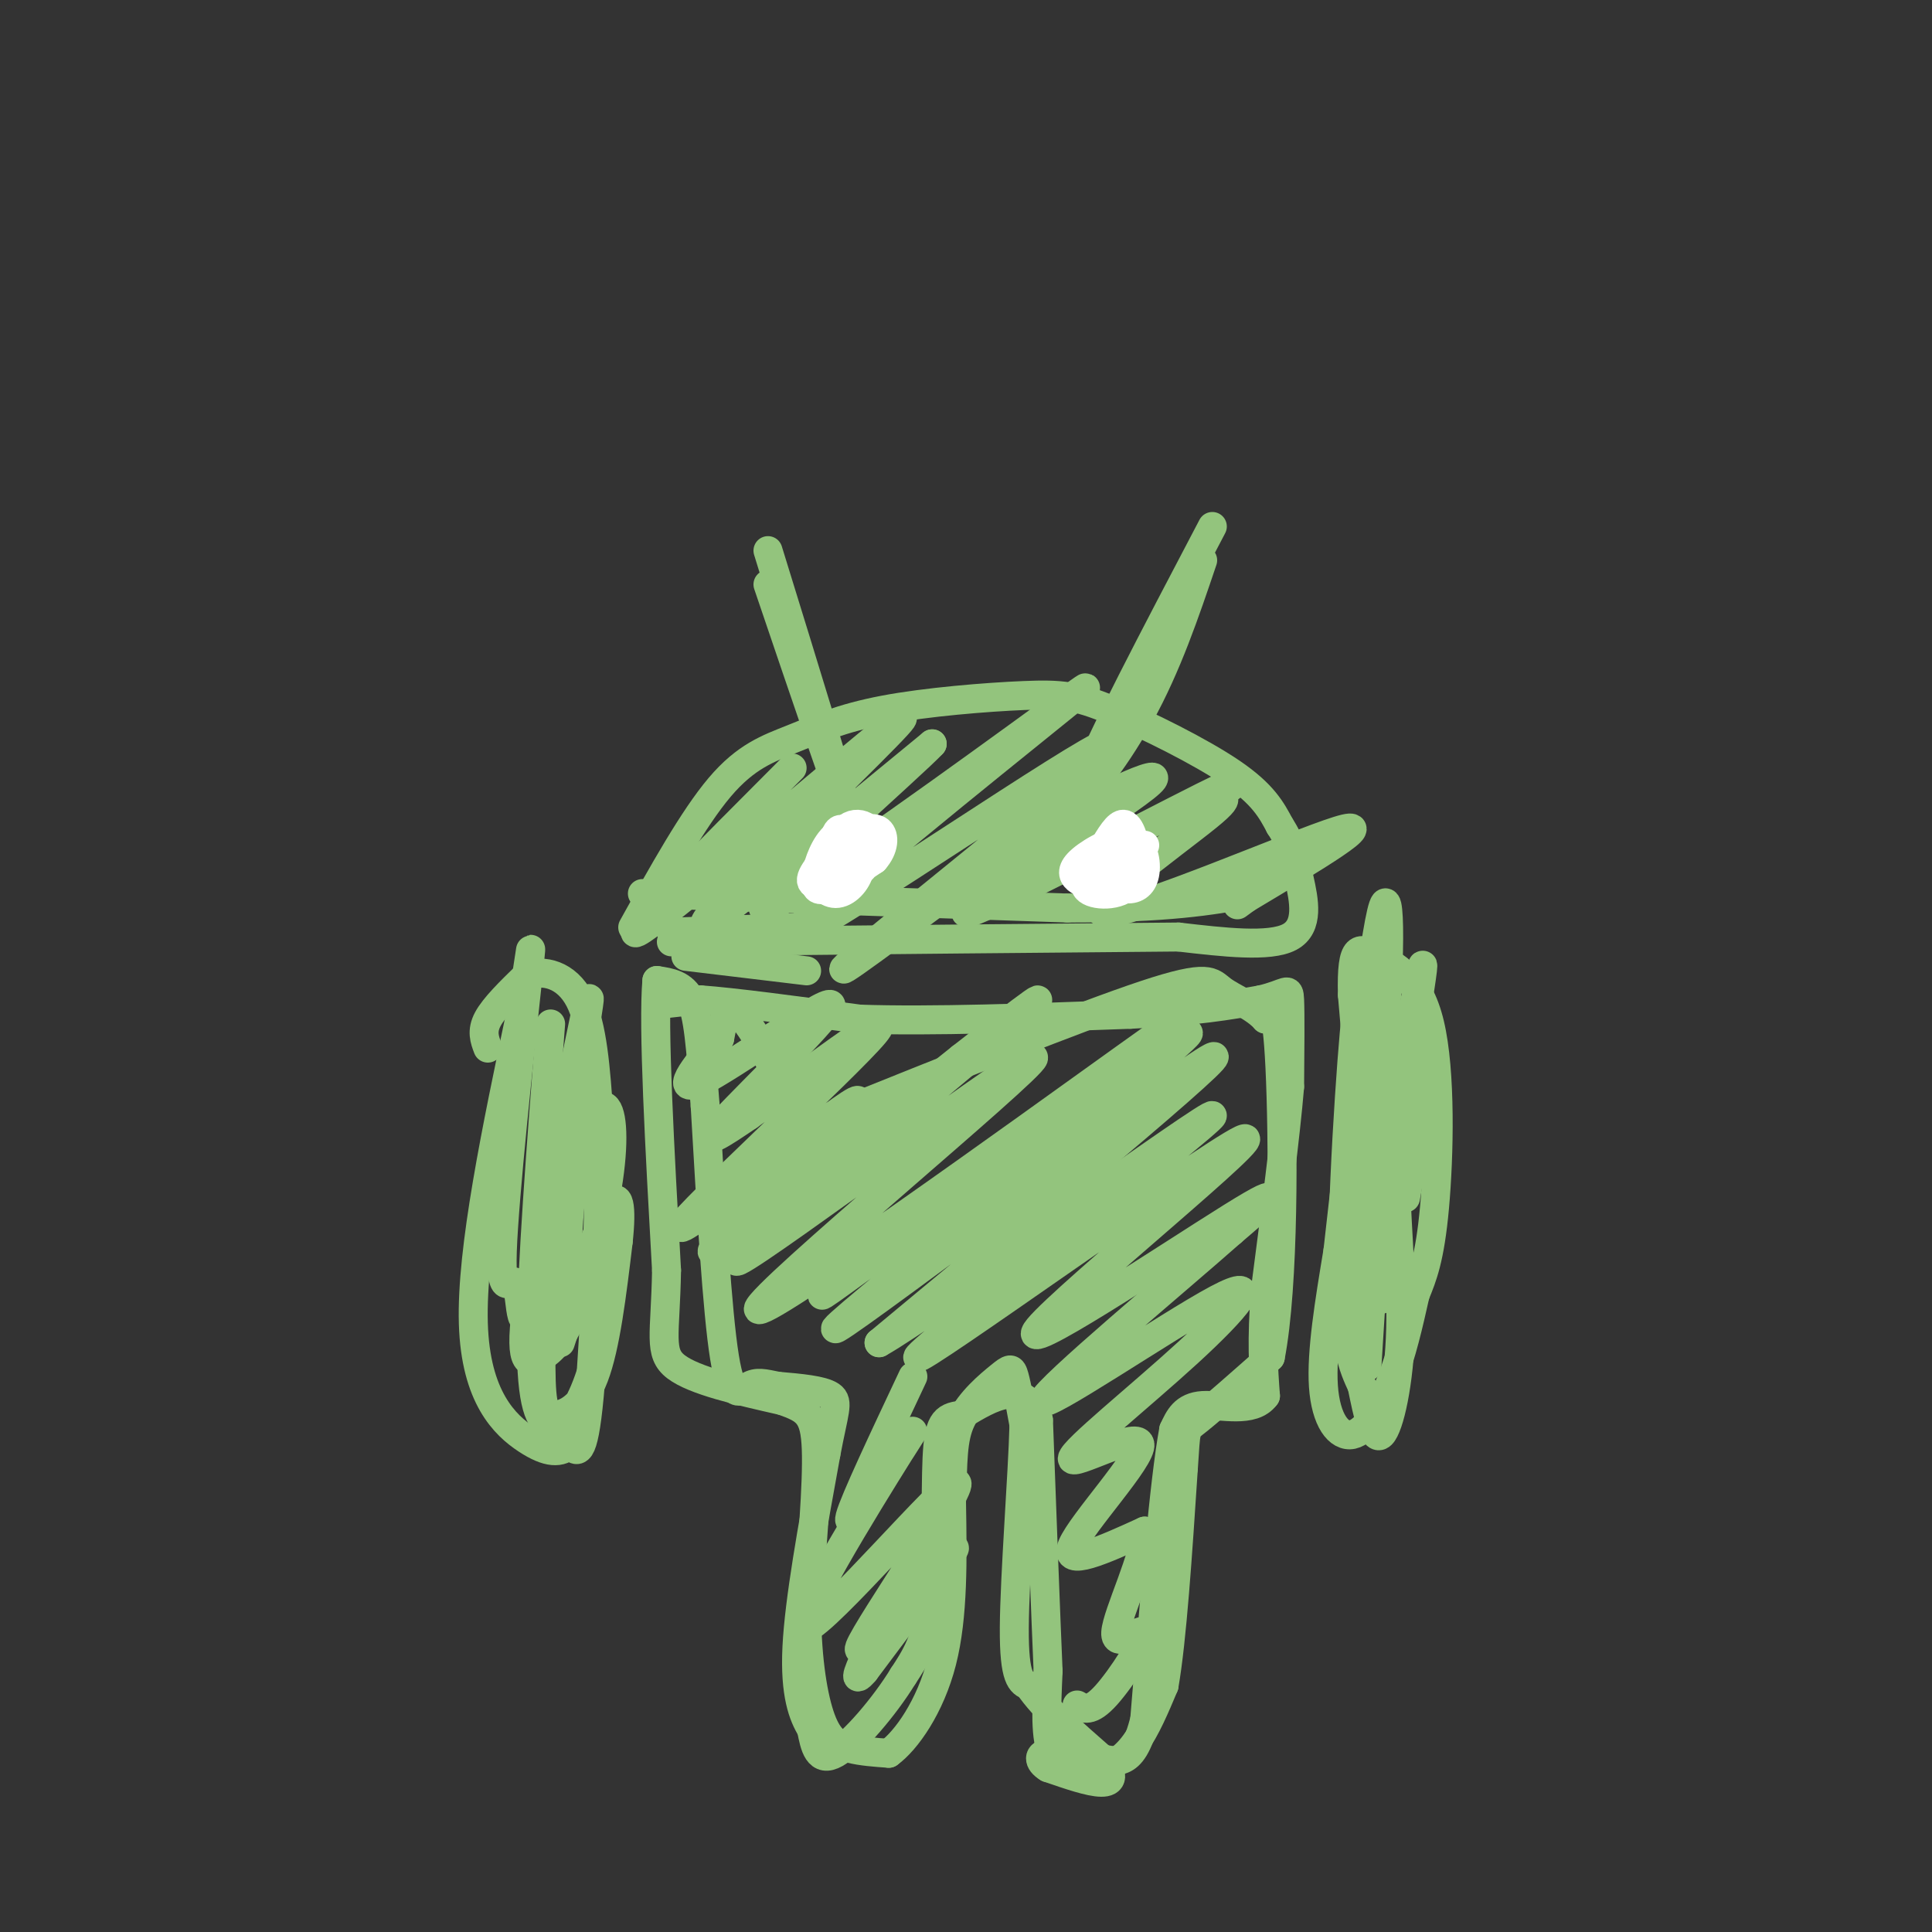 <svg viewBox='0 0 400 400' version='1.1' xmlns='http://www.w3.org/2000/svg' xmlns:xlink='http://www.w3.org/1999/xlink'><rect x="0" y="0" width="400" height="400" fill="#333333" stroke="none"/><g fill='none' stroke='#93c47d' stroke-width='6' stroke-linecap='round' stroke-linejoin='round'><path d='M131,192c6.276,-11.282 12.551,-22.563 18,-29c5.449,-6.437 10.070,-8.028 15,-10c4.930,-1.972 10.169,-4.324 19,-6c8.831,-1.676 21.254,-2.676 29,-3c7.746,-0.324 10.816,0.028 18,3c7.184,2.972 18.481,8.563 25,13c6.519,4.437 8.259,7.718 10,11'/><path d='M265,171c2.298,3.476 3.042,6.667 4,11c0.958,4.333 2.131,9.810 -2,12c-4.131,2.190 -13.565,1.095 -23,0'/><path d='M244,194c-21.333,0.167 -63.167,0.583 -105,1'/><path d='M164,159c-17.896,17.935 -35.793,35.869 -32,34c3.793,-1.869 29.274,-23.542 43,-35c13.726,-11.458 15.695,-12.700 5,-2c-10.695,10.700 -34.056,33.343 -34,35c0.056,1.657 23.528,-17.671 47,-37'/><path d='M193,154c-3.469,3.847 -35.643,31.965 -35,34c0.643,2.035 34.102,-22.014 52,-35c17.898,-12.986 20.235,-14.908 3,-1c-17.235,13.908 -54.042,43.645 -47,41c7.042,-2.645 57.934,-37.674 63,-39c5.066,-1.326 -35.696,31.050 -49,42c-13.304,10.950 0.848,0.475 15,-10'/><path d='M195,186c5.276,-3.931 10.965,-8.757 22,-15c11.035,-6.243 27.416,-13.901 20,-8c-7.416,5.901 -38.629,25.361 -37,26c1.629,0.639 36.100,-17.542 49,-24c12.900,-6.458 4.227,-1.192 3,0c-1.227,1.192 4.991,-1.691 -2,4c-6.991,5.691 -27.190,19.955 -21,20c6.190,0.045 38.769,-14.130 48,-17c9.231,-2.870 -4.884,5.565 -19,14'/><path d='M258,186c-3.167,2.333 -1.583,1.167 0,0'/><path d='M251,109c-11.911,22.689 -23.822,45.378 -26,52c-2.178,6.622 5.378,-2.822 11,-13c5.622,-10.178 9.311,-21.089 13,-32'/><path d='M159,121c8.000,23.583 16.000,47.167 16,46c0.000,-1.167 -8.000,-27.083 -16,-53'/><path d='M133,185c0.000,0.000 88.000,3.000 88,3'/><path d='M221,188c21.000,0.000 29.500,-1.500 38,-3'/><path d='M139,193c0.000,0.000 27.000,-1.000 27,-1'/><path d='M142,198c0.000,0.000 25.000,3.000 25,3'/><path d='M136,208c0.000,0.000 9.000,-1.000 9,-1'/><path d='M145,207c7.000,0.500 20.000,2.250 33,4'/><path d='M178,211c14.833,0.500 35.417,-0.250 56,-1'/><path d='M234,210c13.833,-0.667 20.417,-1.833 27,-3'/><path d='M261,207c5.533,-1.267 5.867,-2.933 6,0c0.133,2.933 0.067,10.467 0,18'/><path d='M267,225c-0.833,10.000 -2.917,26.000 -5,42'/><path d='M262,267c-0.833,10.667 -0.417,16.333 0,22'/><path d='M262,289c-2.622,3.644 -9.178,1.756 -13,2c-3.822,0.244 -4.911,2.622 -6,5'/><path d='M243,296c-2.000,10.833 -4.000,35.417 -6,60'/><path d='M237,356c-2.667,10.952 -6.333,8.333 -10,8c-3.667,-0.333 -7.333,1.619 -9,-1c-1.667,-2.619 -1.333,-9.810 -1,-17'/><path d='M217,346c-0.500,-11.500 -1.250,-31.750 -2,-52'/><path d='M215,294c-3.000,-8.833 -9.500,-4.917 -16,-1'/><path d='M199,293c-3.619,0.345 -4.667,1.708 -5,9c-0.333,7.292 0.048,20.512 -1,29c-1.048,8.488 -3.524,12.244 -6,16'/><path d='M187,347c-3.822,6.267 -10.378,13.933 -14,16c-3.622,2.067 -4.311,-1.467 -5,-5'/><path d='M168,358c-1.711,-2.778 -3.489,-7.222 -3,-17c0.489,-9.778 3.244,-24.889 6,-40'/><path d='M171,301c1.644,-8.800 2.756,-10.800 1,-12c-1.756,-1.200 -6.378,-1.600 -11,-2'/><path d='M161,287c-2.810,-0.571 -4.333,-1.000 -6,0c-1.667,1.000 -3.476,3.429 -5,-6c-1.524,-9.429 -2.762,-30.714 -4,-52'/><path d='M146,229c-0.978,-12.800 -1.422,-18.800 -3,-22c-1.578,-3.200 -4.289,-3.600 -7,-4'/><path d='M136,203c-0.833,9.333 0.583,34.667 2,60'/><path d='M138,263c-0.222,13.467 -1.778,17.133 2,20c3.778,2.867 12.889,4.933 22,7'/><path d='M162,290c5.067,1.800 6.733,2.800 7,10c0.267,7.200 -0.867,20.600 -2,34'/><path d='M167,334c0.107,9.893 1.375,17.625 3,22c1.625,4.375 3.607,5.393 6,6c2.393,0.607 5.196,0.804 8,1'/><path d='M184,363c3.600,-2.600 8.600,-9.600 11,-19c2.400,-9.400 2.200,-21.200 2,-33'/><path d='M197,311c0.319,-8.442 0.116,-13.046 2,-17c1.884,-3.954 5.853,-7.257 8,-9c2.147,-1.743 2.470,-1.927 3,0c0.530,1.927 1.265,5.963 2,10'/><path d='M212,295c-0.267,10.356 -1.933,31.244 -2,42c-0.067,10.756 1.467,11.378 3,12'/><path d='M213,349c3.000,4.500 9.000,9.750 15,15'/><path d='M228,364c2.822,3.578 2.378,5.022 0,5c-2.378,-0.022 -6.689,-1.511 -11,-3'/><path d='M217,366c-2.156,-1.267 -2.044,-2.933 0,-3c2.044,-0.067 6.022,1.467 10,3'/><path d='M227,366c3.067,-0.111 5.733,-1.889 8,-5c2.267,-3.111 4.133,-7.556 6,-12'/><path d='M241,349c1.667,-9.500 2.833,-27.250 4,-45'/><path d='M245,304c0.622,-8.644 0.178,-7.756 3,-10c2.822,-2.244 8.911,-7.622 15,-13'/><path d='M263,281c2.911,-14.911 2.689,-45.689 2,-60c-0.689,-14.311 -1.844,-12.156 -3,-10'/><path d='M262,211c-2.345,-2.655 -6.708,-4.292 -9,-6c-2.292,-1.708 -2.512,-3.488 -16,1c-13.488,4.488 -40.244,15.244 -67,26'/><path d='M170,232c-11.190,5.607 -5.667,6.625 -6,1c-0.333,-5.625 -6.524,-17.893 -10,-22c-3.476,-4.107 -4.238,-0.054 -5,4'/><path d='M149,215c-3.683,4.013 -10.389,12.045 -4,9c6.389,-3.045 25.874,-17.166 27,-16c1.126,1.166 -16.107,17.619 -22,24c-5.893,6.381 -0.447,2.691 5,-1'/><path d='M155,231c9.790,-6.972 31.765,-23.901 26,-17c-5.765,6.901 -39.268,37.631 -40,40c-0.732,2.369 31.309,-23.623 36,-26c4.691,-2.377 -17.968,18.860 -26,27c-8.032,8.140 -1.438,3.183 9,-5c10.438,-8.183 24.719,-19.591 39,-31'/><path d='M199,219c12.452,-9.751 24.081,-18.629 8,-5c-16.081,13.629 -59.873,49.765 -54,47c5.873,-2.765 61.409,-44.432 61,-42c-0.409,2.432 -56.764,48.962 -57,52c-0.236,3.038 55.647,-37.418 76,-52c20.353,-14.582 5.177,-3.291 -10,8'/><path d='M223,227c-19.156,14.789 -62.047,47.761 -51,40c11.047,-7.761 76.033,-56.256 74,-53c-2.033,3.256 -71.086,58.261 -73,61c-1.914,2.739 63.310,-46.789 76,-55c12.690,-8.211 -27.155,24.894 -67,58'/><path d='M182,278c10.283,-5.636 69.492,-48.725 69,-47c-0.492,1.725 -60.684,48.263 -61,50c-0.316,1.737 59.245,-41.328 67,-45c7.755,-3.672 -36.297,32.050 -42,39c-5.703,6.950 26.942,-14.871 40,-23c13.058,-8.129 6.529,-2.564 0,3'/><path d='M255,255c-10.990,9.739 -38.464,32.586 -39,35c-0.536,2.414 25.866,-15.606 36,-21c10.134,-5.394 4.000,1.836 -6,11c-10.000,9.164 -23.866,20.260 -24,22c-0.134,1.740 13.464,-5.878 14,-3c0.536,2.878 -11.990,16.251 -14,21c-2.010,4.749 6.495,0.875 15,-3'/><path d='M237,317c0.490,4.493 -5.786,17.225 -6,21c-0.214,3.775 5.635,-1.407 6,0c0.365,1.407 -4.753,9.402 -8,13c-3.247,3.598 -4.624,2.799 -6,2'/><path d='M189,285c-6.083,12.917 -12.167,25.833 -13,29c-0.833,3.167 3.583,-3.417 8,-10'/><path d='M184,304c3.461,-5.076 8.112,-12.765 2,-3c-6.112,9.765 -22.989,36.984 -19,36c3.989,-0.984 28.842,-30.171 31,-30c2.158,0.171 -18.381,29.700 -20,34c-1.619,4.300 15.680,-16.629 19,-20c3.320,-3.371 -7.340,10.814 -18,25'/><path d='M179,346c-2.833,3.333 -0.917,-0.833 1,-5'/><path d='M101,217c-0.667,-1.750 -1.333,-3.500 0,-6c1.333,-2.500 4.667,-5.750 8,-9'/><path d='M109,202c3.511,-1.356 8.289,-0.244 11,5c2.711,5.244 3.356,14.622 4,24'/><path d='M124,231c0.356,16.178 -0.756,44.622 -2,58c-1.244,13.378 -2.622,11.689 -4,10'/><path d='M118,299c-1.881,1.976 -4.583,1.917 -9,-1c-4.417,-2.917 -10.548,-8.690 -11,-24c-0.452,-15.310 4.774,-40.155 10,-65'/><path d='M108,209c2.124,-14.207 2.434,-17.225 1,-4c-1.434,13.225 -4.611,42.693 -5,54c-0.389,11.307 2.009,4.453 3,7c0.991,2.547 0.574,14.493 4,0c3.426,-14.493 10.693,-55.427 11,-59c0.307,-3.573 -6.347,30.213 -13,64'/><path d='M109,271c-1.645,12.407 0.744,11.424 3,10c2.256,-1.424 4.381,-3.288 7,-10c2.619,-6.712 5.733,-18.273 7,-27c1.267,-8.727 0.687,-14.619 -1,-15c-1.687,-0.381 -4.482,4.748 -6,13c-1.518,8.252 -1.759,19.626 -2,31'/><path d='M285,264c0.000,0.000 -5.000,-58.000 -5,-58'/><path d='M280,206c-0.279,-11.085 1.523,-9.796 5,-8c3.477,1.796 8.628,4.099 11,14c2.372,9.901 1.963,27.400 1,38c-0.963,10.600 -2.482,14.300 -4,18'/><path d='M293,268c-1.372,6.124 -2.801,12.435 -5,18c-2.199,5.565 -5.169,10.383 -8,11c-2.831,0.617 -5.523,-2.967 -6,-10c-0.477,-7.033 1.262,-17.517 3,-28'/><path d='M277,259c2.393,-21.440 6.875,-61.042 9,-70c2.125,-8.958 1.893,12.726 0,31c-1.893,18.274 -5.446,33.137 -9,48'/><path d='M277,268c0.215,4.952 5.251,-6.668 10,-27c4.749,-20.332 9.211,-49.378 7,-39c-2.211,10.378 -11.095,60.179 -11,65c0.095,4.821 9.170,-35.337 12,-46c2.830,-10.663 -0.585,8.168 -4,27'/><path d='M285,235c-1.583,11.667 -3.167,23.333 -3,29c0.167,5.667 2.083,5.333 4,5'/><path d='M293,237c-1.899,-0.369 -3.798,-0.738 -4,6c-0.202,6.738 1.292,20.583 1,32c-0.292,11.417 -2.369,20.405 -4,22c-1.631,1.595 -2.815,-4.202 -4,-10'/><path d='M282,287c-1.738,-3.798 -4.083,-8.292 -4,-27c0.083,-18.708 2.595,-51.631 3,-51c0.405,0.631 -1.298,34.815 -3,69'/><path d='M278,278c1.178,-0.956 5.622,-37.844 7,-43c1.378,-5.156 -0.311,21.422 -2,48'/><path d='M114,212c-1.977,25.373 -3.953,50.745 -4,65c-0.047,14.255 1.837,17.392 4,18c2.163,0.608 4.605,-1.313 7,-7c2.395,-5.687 4.742,-15.141 5,-27c0.258,-11.859 -1.573,-26.124 -4,-30c-2.427,-3.876 -5.451,2.637 -7,6c-1.549,3.363 -1.622,3.575 -2,12c-0.378,8.425 -1.060,25.062 -1,34c0.060,8.938 0.862,10.176 3,10c2.138,-0.176 5.611,-1.764 8,-8c2.389,-6.236 3.695,-17.118 5,-28'/><path d='M128,257c0.778,-7.156 0.222,-11.044 -2,-7c-2.222,4.044 -6.111,16.022 -10,28'/></g>
<g fill='none' stroke='#ffffff' stroke-width='6' stroke-linecap='round' stroke-linejoin='round'><path d='M173,178c-1.982,0.716 -3.964,1.432 -4,3c-0.036,1.568 1.874,3.989 4,4c2.126,0.011 4.467,-2.389 5,-5c0.533,-2.611 -0.741,-5.434 -2,-7c-1.259,-1.566 -2.503,-1.876 -3,0c-0.497,1.876 -0.249,5.938 0,10'/><path d='M173,183c2.018,0.413 7.063,-3.553 8,-7c0.937,-3.447 -2.234,-6.374 -5,-5c-2.766,1.374 -5.128,7.048 -6,10c-0.872,2.952 -0.255,3.181 2,2c2.255,-1.181 6.149,-3.772 8,-6c1.851,-2.228 1.659,-4.091 0,-5c-1.659,-0.909 -4.785,-0.862 -7,1c-2.215,1.862 -3.519,5.540 -4,8c-0.481,2.460 -0.137,3.703 2,3c2.137,-0.703 6.069,-3.351 10,-6'/><path d='M181,178c2.067,-2.284 2.234,-4.994 1,-6c-1.234,-1.006 -3.871,-0.309 -7,2c-3.129,2.309 -6.751,6.231 -7,8c-0.249,1.769 2.876,1.384 6,1'/><path d='M230,177c-3.109,2.746 -6.218,5.491 -5,7c1.218,1.509 6.763,1.780 9,-1c2.237,-2.780 1.167,-8.611 0,-11c-1.167,-2.389 -2.429,-1.335 -4,1c-1.571,2.335 -3.449,5.953 -3,8c0.449,2.047 3.224,2.524 6,3'/><path d='M233,184c1.862,0.259 3.516,-0.595 4,-3c0.484,-2.405 -0.202,-6.363 -3,-7c-2.798,-0.637 -7.709,2.046 -10,4c-2.291,1.954 -1.963,3.180 -1,4c0.963,0.820 2.561,1.234 5,0c2.439,-1.234 5.720,-4.117 9,-7'/></g>
</svg>